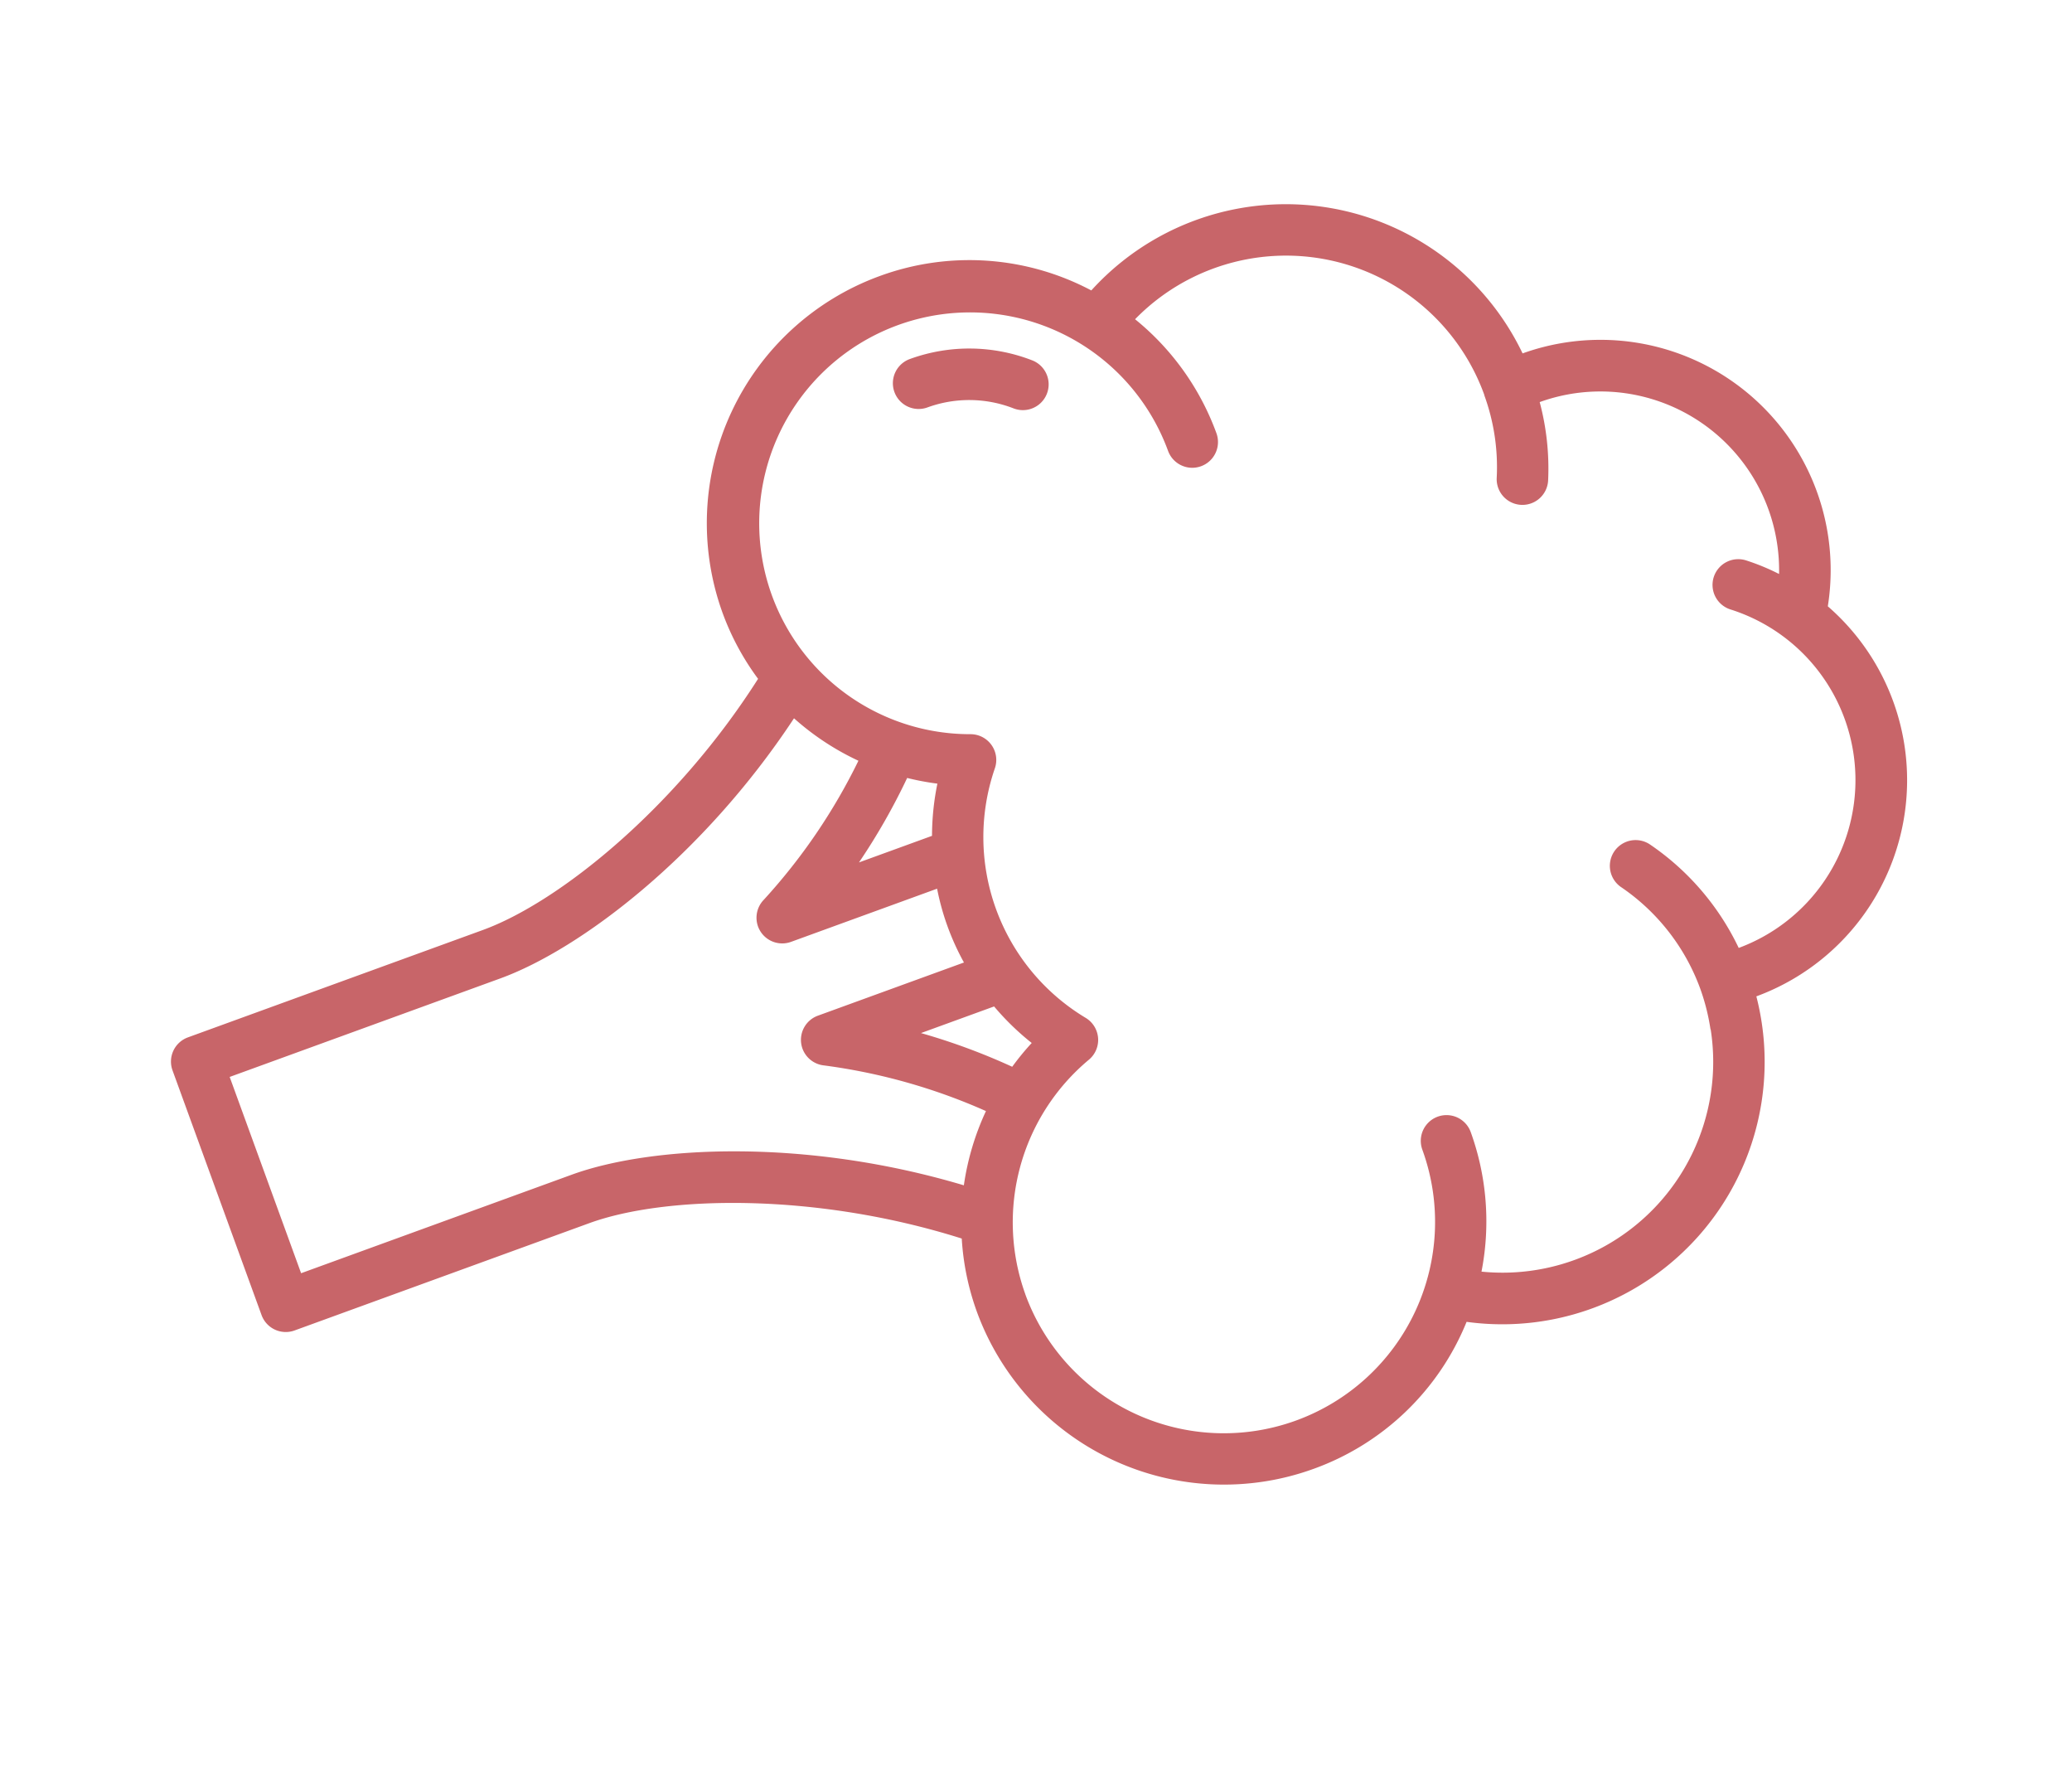 <svg xmlns="http://www.w3.org/2000/svg" width="116.092" height="100.219" viewBox="0 0 116.092 100.219">
  <g id="cauliflower" transform="translate(91.773) rotate(70)">
    <path id="Path_15160" data-name="Path 15160" d="M66.294,34.346A14.7,14.7,0,0,0,54.714,12.855,12.9,12.9,0,0,0,35.553,1.62,12.9,12.9,0,0,0,16.391,12.845a14.708,14.708,0,0,0-11.579,21.5A14.588,14.588,0,0,0,0,45.215,14.738,14.738,0,0,0,14.722,59.937a14.588,14.588,0,0,0,4.148-.606c5.215,6.783,7.947,14.752,7.947,19.31V96.22a1.443,1.443,0,0,0,1.442,1.442H42.846a1.443,1.443,0,0,0,1.442-1.442V78.641c0-4.554,2.731-12.527,7.947-19.31a14.588,14.588,0,0,0,4.148.606A14.738,14.738,0,0,0,71.1,45.215,14.588,14.588,0,0,0,66.294,34.346ZM41.4,78.641V94.778H29.7V78.641c0-4.762-2.533-13-8.064-20.446a14.8,14.8,0,0,0,3.469-2.578,32.876,32.876,0,0,1,5.5,7.637,1.446,1.446,0,0,0,1.3.824,1.462,1.462,0,0,0,.319-.036,1.442,1.442,0,0,0,1.123-1.406v-8.71a14.142,14.142,0,0,0,4.4,0v8.71a1.442,1.442,0,0,0,1.123,1.406,1.463,1.463,0,0,0,.319.036,1.447,1.447,0,0,0,1.3-.824,32.876,32.876,0,0,1,5.5-7.64A14.822,14.822,0,0,0,49.473,58.2C43.942,65.644,41.4,73.879,41.4,78.641ZM26.945,53.381a14.752,14.752,0,0,0,.878-1.483,14.722,14.722,0,0,0,2.645,1.283v4.355a35.721,35.721,0,0,0-3.522-4.155Zm13.693-.2A14.721,14.721,0,0,0,43.282,51.9a14.753,14.753,0,0,0,.878,1.483,35.734,35.734,0,0,0-3.522,4.158Zm15.746,3.869a11.862,11.862,0,0,1-11.126-7.84,1.441,1.441,0,0,0-.968-.9,1.464,1.464,0,0,0-.389-.053,1.441,1.441,0,0,0-.907.321,11.813,11.813,0,0,1-14.876,0,1.442,1.442,0,0,0-2.265.634A11.813,11.813,0,1,1,14.726,33.378a1.442,1.442,0,1,0,0-2.885,14.692,14.692,0,0,0-7.559,2.1,11.814,11.814,0,0,1,10.6-16.938c.029,0,.058,0,.087,0v.007a11.761,11.761,0,0,1,4.591.929,1.442,1.442,0,0,0,1.123-2.657,14.435,14.435,0,0,0-4.286-1.057,10.013,10.013,0,0,1,13.635-9.31,12.553,12.553,0,0,0-1.34,1.466,1.442,1.442,0,1,0,2.283,1.762,10.026,10.026,0,0,1,17.967,6.061,14.588,14.588,0,0,0-7.17,2.707A1.443,1.443,0,0,0,46.349,17.9a11.751,11.751,0,0,1,6.923-2.238,11.934,11.934,0,0,1,2.308.241l-.009-.012A11.806,11.806,0,0,1,63.936,32.6a14.7,14.7,0,0,0-7.553-2.107,1.442,1.442,0,1,0,0,2.885,11.837,11.837,0,1,1,0,23.674Z" transform="translate(0 0)" fill="#c86569"/>
    <path id="Path_15161" data-name="Path 15161" d="M2.416.49A9.725,9.725,0,0,0,0,6.91a1.442,1.442,0,1,0,2.885,0,6.841,6.841,0,0,1,1.7-4.516A1.442,1.442,0,1,0,2.416.49Z" transform="translate(4.945 38.305)" fill="#c86569"/>
  </g>
</svg>

